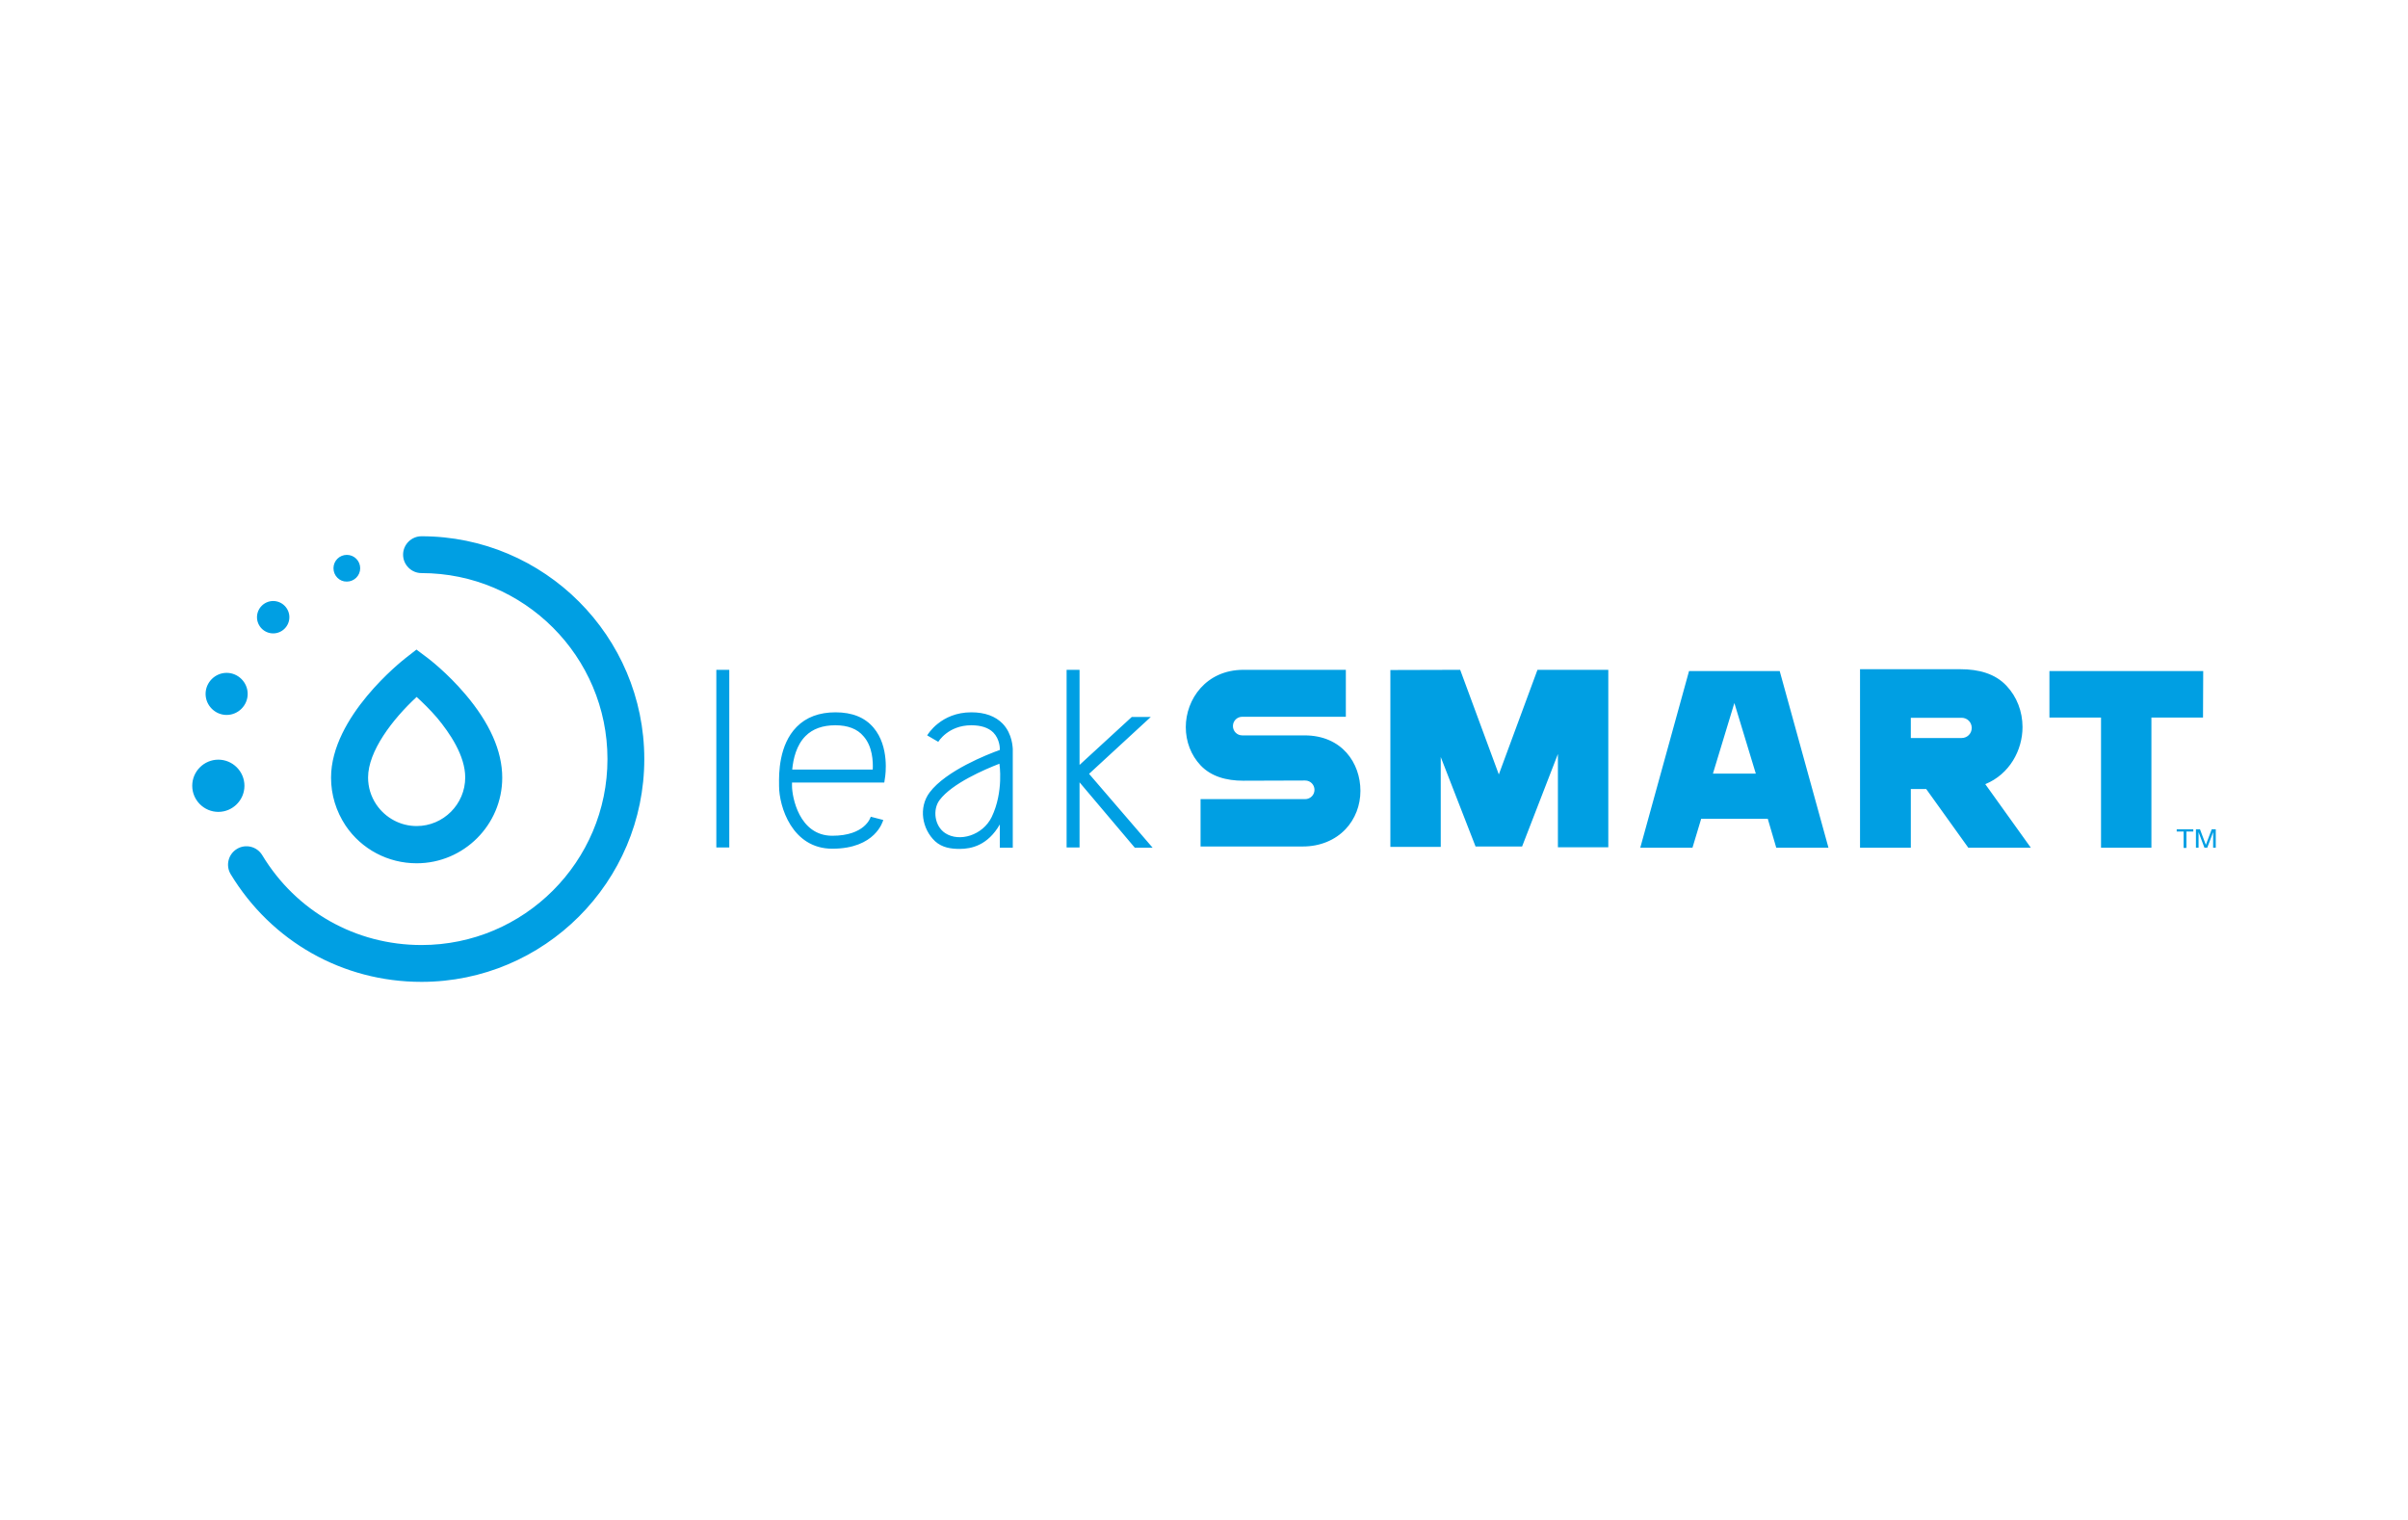 <?xml version="1.0" encoding="utf-8"?>
<!-- Generator: Adobe Illustrator 26.0.3, SVG Export Plug-In . SVG Version: 6.00 Build 0)  -->
<svg version="1.0" id="katman_1" xmlns="http://www.w3.org/2000/svg" xmlns:xlink="http://www.w3.org/1999/xlink" x="0px" y="0px"
	 viewBox="0 0 1190 751" style="enable-background:new 0 0 1190 751;" xml:space="preserve">
<style type="text/css">
	.st0{fill:#009FE3;}
</style>
<path class="st0" d="M919.2,330.7v88.2h25.1v-29h7.6l20.8,29h30.9l-22.5-31.4c12-4.9,18.4-16.8,18.4-28.2c0-7.7-2.8-15-7.9-20.4
	c-5.6-6-13.7-8.2-22.8-8.2L919.2,330.7L919.2,330.7L919.2,330.7z M944.3,354.7h25.1c2.8,0,5,2.2,5,5c0,2.8-2.2,5-5,5h-25.1
	L944.3,354.7L944.3,354.7z M1083.9,409.8v1.1h-3.4v8.1h-1.4v-8.1h-3.4v-1.1L1083.9,409.8L1083.9,409.8z M1085.2,409.8h2l2.9,7.7
	l2.9-7.7h2v9.1h-1.3v-5.4c0-0.2,0-0.5,0-0.9c0-0.4,0-0.9,0-1.4l-2.9,7.7h-1.4l-2.9-7.7v0.3c0,0.2,0,0.6,0,1c0,0.5,0,0.8,0,1v5.4
	h-1.3L1085.2,409.8L1085.2,409.8L1085.2,409.8z M1088.8,331.6h-76v23h25.5v64.3h24.9v-64.3h25.5L1088.8,331.6z M687.1,331.1v87.4
	H712v-44.4l17.2,44.2h23l17.7-45.7v46.1h24.9v-87.7h-35l-19.1,51.7l-19.1-51.7L687.1,331.1z M877.8,418.9h25.8l-24.1-87.3h-44.8
	l-24.1,87.3h25.8l4.3-14.3h32.9L877.8,418.9L877.8,418.9z M846.5,382.3l10.6-34.9l10.6,34.9H846.5z M495.5,357.6
	c-3.6-3.7-8.8-5.6-15.5-5.6c-15,0-21.5,10.9-21.8,11.4l5.5,3.2c0-0.1,4.9-8.2,16.3-8.2c4.8,0,8.5,1.2,10.9,3.6
	c3.2,3.3,3.2,7.8,3.2,8v0.6c-5.9,2.1-26.6,10.2-34.7,21c-5.6,7.5-3.7,18.1,2.7,24.1c3.5,3.2,7.9,3.8,12.2,3.8
	c5.8,0,13.9-1.8,19.8-12.1v11.5h6.4V370C500.4,369.8,500.5,362.8,495.5,357.6L495.5,357.6z M467.1,411.7c-5.3-3.5-6.3-11.6-2.8-16.3
	c6.2-8.3,22.4-15.2,29.6-18c0,0,2.2,13.8-3.8,26.3C485.7,412.8,474.1,416.3,467.1,411.7L467.1,411.7z M354,331h6.4v87.8H354V331z
	 M412.9,352c-8,0-14.5,2.4-19.2,7.2c-8.8,8.9-8.8,23.1-8.7,28.5l0,0.7c0,10.1,6.4,31,26.3,31c21.4,0,25-13.6,25.2-14.2l-6.2-1.6
	c-0.1,0.4-2.8,9.4-19,9.4c-16.5,0-19.9-19.4-19.9-24.6l0-0.8c0-0.3,0-0.6,0-0.9H437l0.4-2.7c0.1-0.6,2.3-15-5.7-24.4
	C427.4,354.5,421.1,352,412.9,352L412.9,352z M431.3,380.3h-39.8c0.5-5.4,2.1-12.1,6.6-16.6c3.5-3.5,8.4-5.3,14.7-5.3
	c6.2,0,10.9,1.8,13.9,5.4C431.2,368.8,431.5,376.3,431.3,380.3L431.3,380.3z M560.8,418.9h8.8l-31.4-36.5l30.5-28.1h-9.4L533.5,378
	v-47h-6.4v87.8h6.4v-32.2l0,0L560.8,418.9z M645,385.7c2.6,0,4.6,2.1,4.6,4.6c0,2.6-2.1,4.6-4.6,4.6h-51.7v23.4h50.6
	c8.4,0,15.9-3.1,21.1-8.6c4.7-5,7.3-11.7,7.3-18.9c0-13.7-9.1-27.4-27.6-27.4l-30.8,0c-2.6,0-4.6-2.1-4.6-4.6c0-2.6,2.1-4.6,4.6-4.6
	h51.2V331h-50.6c-18.5,0-28.5,14.6-28.5,28.3c0,7.2,2.6,13.9,7.3,18.9c5.2,5.5,12.7,7.6,21.1,7.6L645,385.7L645,385.7z M164.8,280.8
	c0-3.7,3-6.6,6.6-6.6c3.7,0,6.6,3,6.6,6.6c0,3.7-3,6.6-6.6,6.6C167.8,287.5,164.8,284.5,164.8,280.8 M95,388.3
	c0-7.1,5.8-12.9,12.9-12.9c7.1,0,12.9,5.8,12.9,12.9s-5.8,12.9-12.9,12.9C100.8,401.2,95,395.4,95,388.3 M101.6,342.9
	c0-5.7,4.7-10.4,10.4-10.4c5.7,0,10.4,4.7,10.4,10.4c0,5.7-4.7,10.4-10.4,10.4C106.3,353.3,101.6,348.6,101.6,342.9 M127,305
	c0-4.4,3.6-8,8-8s8,3.6,8,8s-3.6,8-8,8C130.6,313,127,309.4,127,305 M229.9,384.2c0,13.2-10.8,24-24,24c-8,0-15.4-4-19.9-10.6
	c-2.7-4-4.1-8.6-4.1-13.4c0-13,12.1-28.8,24-39.8c2.8,2.6,6.5,6.1,10.1,10.3C222.3,362.3,229.9,373.4,229.9,384.2 M229.9,343
	c-9-10.6-18.1-17.5-18.5-17.8l-5.6-4.2l-5.5,4.3c-1.5,1.2-36.7,28.8-36.7,59c0,8.5,2.5,16.6,7.2,23.7c7.9,11.7,21,18.6,35.1,18.6
	c23.3,0,42.3-19,42.3-42.3C248.2,371.1,242,357.2,229.9,343 M208.3,485.2c-38.9,0-74.1-19.9-94.3-53.2c-2.6-4.3-1.2-9.9,3.1-12.5
	c4.3-2.6,9.9-1.2,12.5,3.1c16.8,27.8,46.2,44.4,78.7,44.4c50.7,0,91.9-41.2,91.9-91.9c0-50.7-41.2-91.9-91.9-91.9
	c-5,0-9.1-4.1-9.1-9.1c0-5,4.1-9.1,9.1-9.1c60.7,0,110.1,49.4,110.1,110.1C318.4,435.8,269,485.2,208.3,485.2"/>
</svg>
